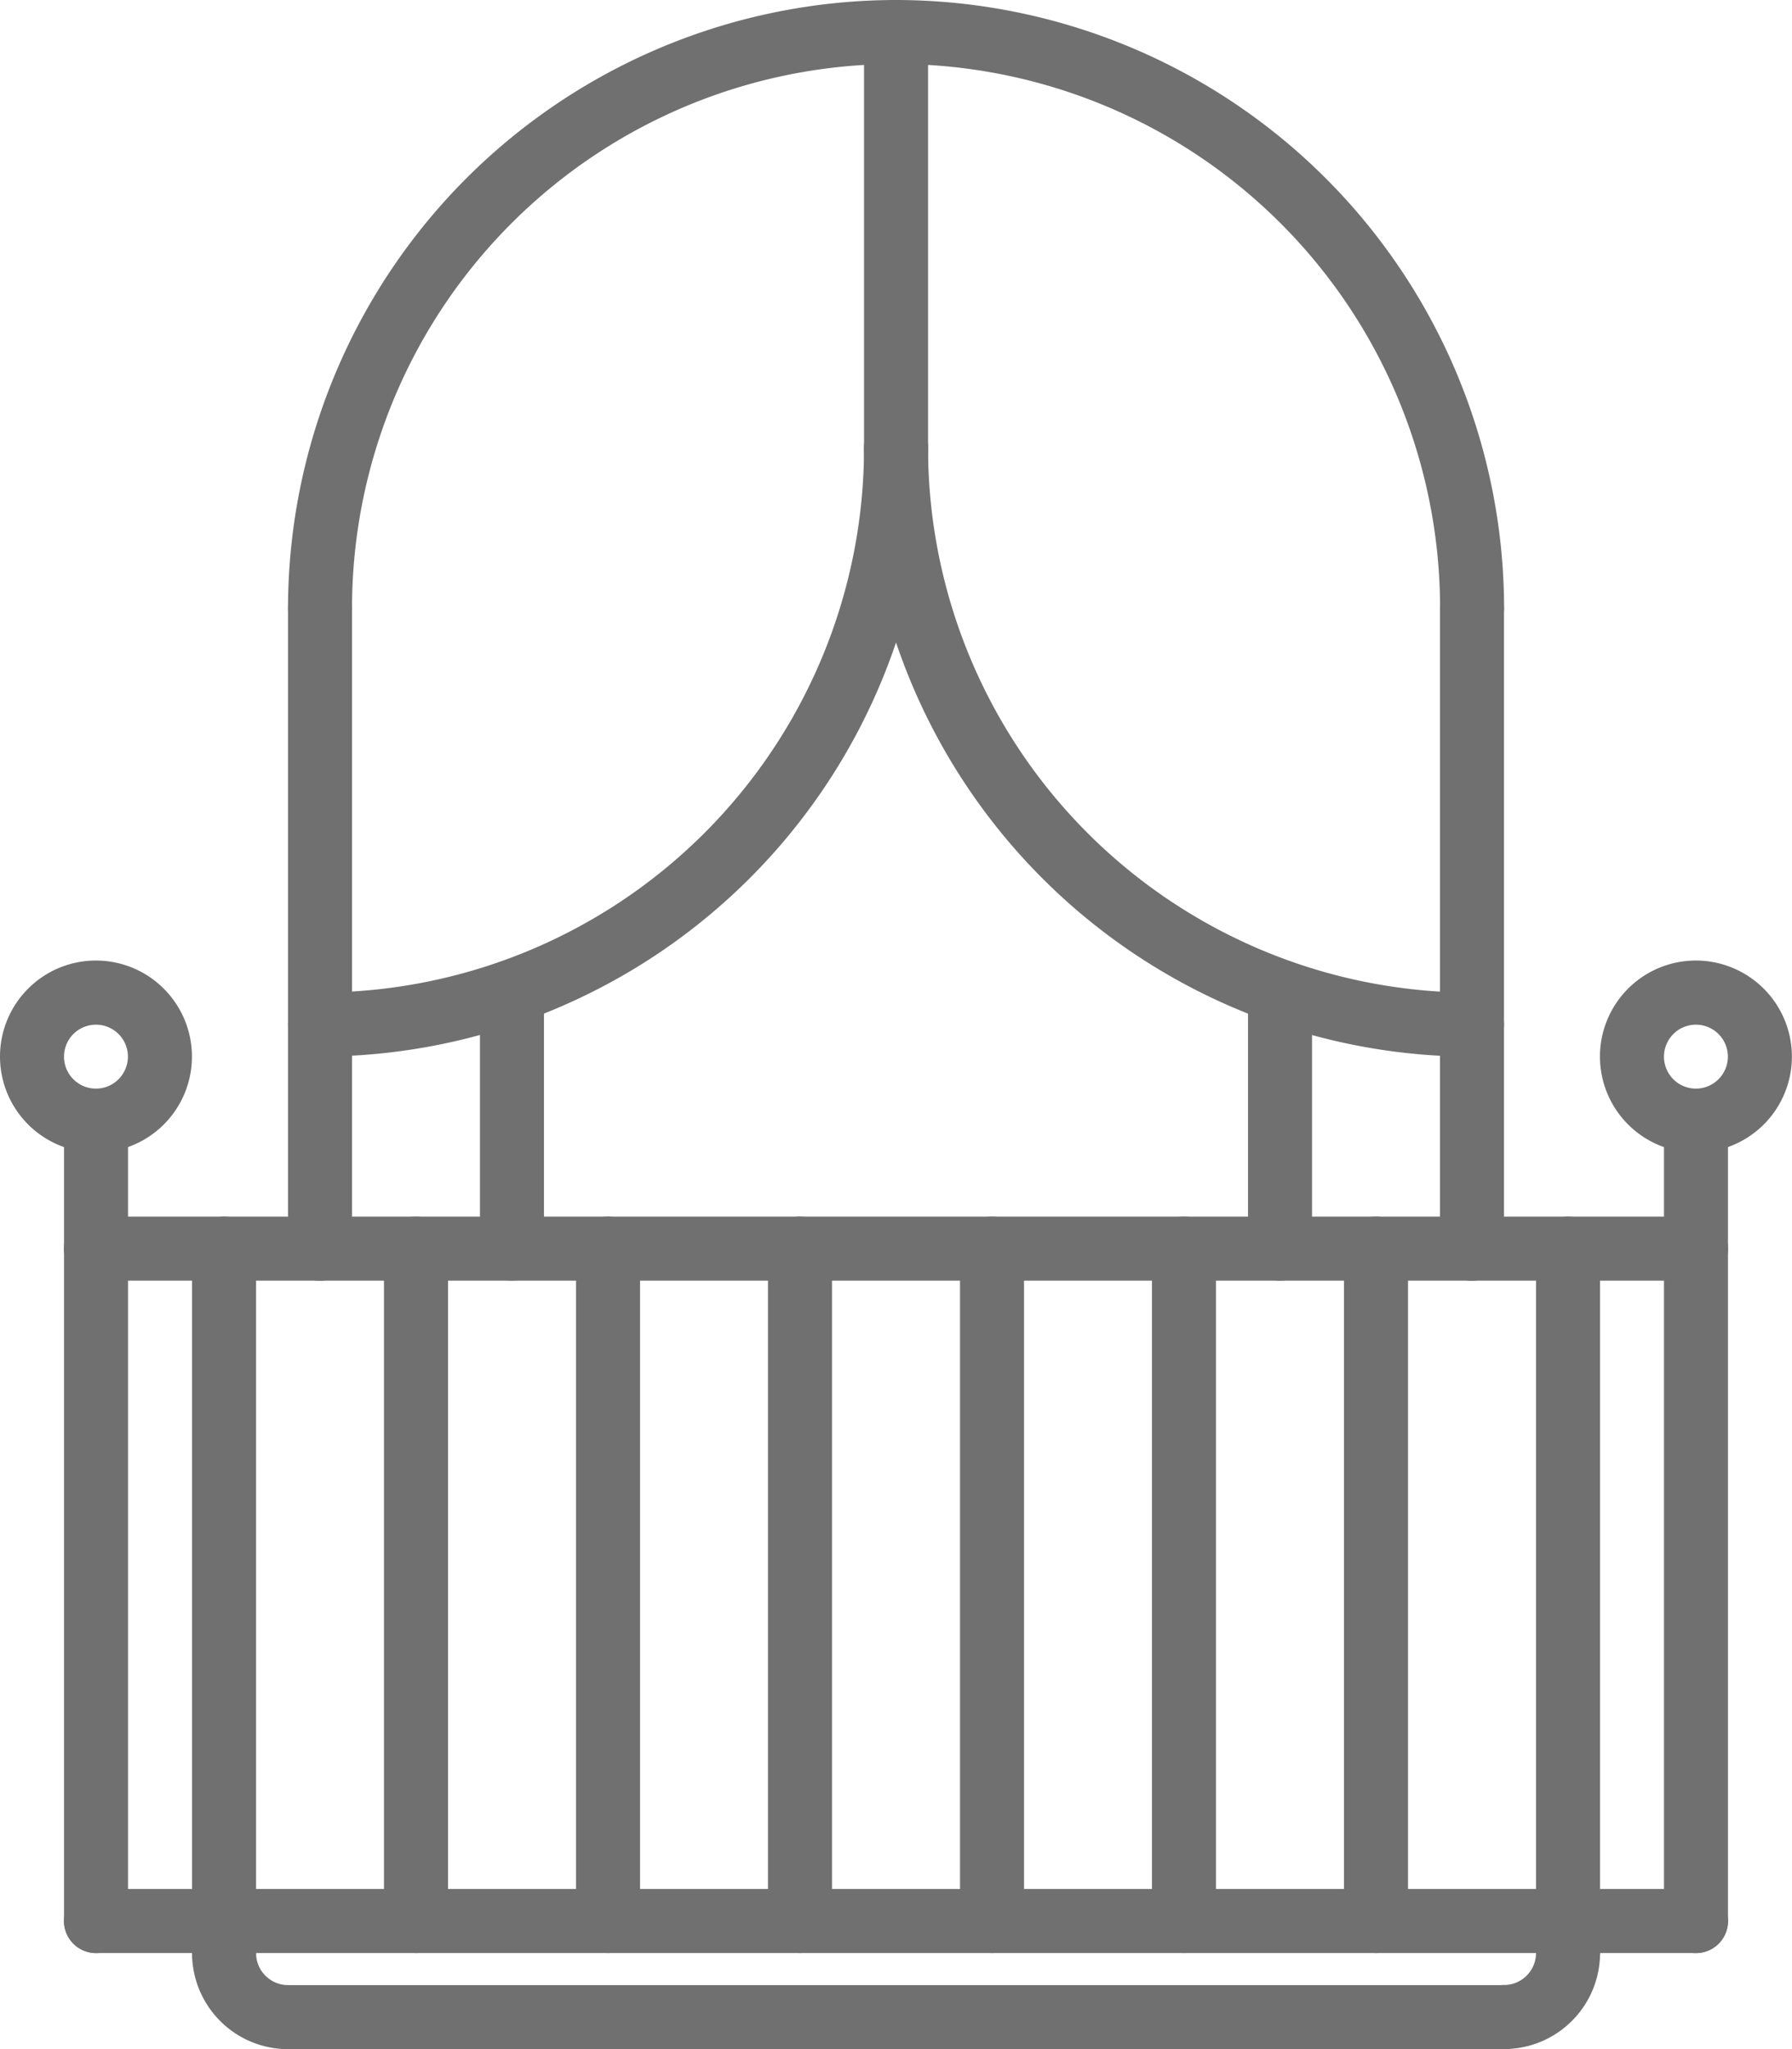 <svg xmlns="http://www.w3.org/2000/svg" width="18" height="20.571" viewBox="0 0 18 20.571">
  <g id="Room_Balcony" transform="translate(-32)">
    <g id="Group_3986" data-name="Group 3986" transform="translate(34.893)">
      <g id="Group_3985" data-name="Group 3985">
        <path id="Path_695" data-name="Path 695" d="M110.107,0A6.114,6.114,0,0,0,104,6.107a.321.321,0,1,0,.643,0,5.464,5.464,0,0,1,10.929,0,.321.321,0,0,0,.643,0A6.114,6.114,0,0,0,110.107,0Z" transform="translate(-104)" fill="#707070"/>
      </g>
    </g>
    <g id="Group_3988" data-name="Group 3988" transform="translate(32.643 12.214)">
      <g id="Group_3987" data-name="Group 3987">
        <path id="Path_696" data-name="Path 696" d="M64.393,304H48.321a.321.321,0,1,0,0,.643H64.393a.321.321,0,1,0,0-.643Z" transform="translate(-48 -304)" fill="#707070"/>
      </g>
    </g>
    <g id="Group_3990" data-name="Group 3990" transform="translate(32.643 18.964)">
      <g id="Group_3989" data-name="Group 3989">
        <path id="Path_697" data-name="Path 697" d="M64.393,472H48.321a.321.321,0,0,0,0,.643H64.393a.321.321,0,0,0,0-.643Z" transform="translate(-48 -472)" fill="#707070"/>
      </g>
    </g>
    <g id="Group_3992" data-name="Group 3992" transform="translate(33.929 12.214)">
      <g id="Group_3991" data-name="Group 3991">
        <path id="Path_698" data-name="Path 698" d="M80.321,304a.321.321,0,0,0-.321.321v6.75a.321.321,0,1,0,.643,0v-6.75A.321.321,0,0,0,80.321,304Z" transform="translate(-80 -304)" fill="#707070"/>
      </g>
    </g>
    <g id="Group_3994" data-name="Group 3994" transform="translate(35.857 12.214)">
      <g id="Group_3993" data-name="Group 3993">
        <path id="Path_699" data-name="Path 699" d="M128.321,304a.321.321,0,0,0-.321.321v6.75a.321.321,0,1,0,.643,0v-6.75A.321.321,0,0,0,128.321,304Z" transform="translate(-128 -304)" fill="#707070"/>
      </g>
    </g>
    <g id="Group_3996" data-name="Group 3996" transform="translate(37.786 12.214)">
      <g id="Group_3995" data-name="Group 3995">
        <path id="Path_700" data-name="Path 700" d="M176.321,304a.321.321,0,0,0-.321.321v6.75a.321.321,0,1,0,.643,0v-6.75A.321.321,0,0,0,176.321,304Z" transform="translate(-176 -304)" fill="#707070"/>
      </g>
    </g>
    <g id="Group_3998" data-name="Group 3998" transform="translate(39.714 12.214)">
      <g id="Group_3997" data-name="Group 3997">
        <path id="Path_701" data-name="Path 701" d="M224.321,304a.321.321,0,0,0-.321.321v6.75a.321.321,0,1,0,.643,0v-6.75A.321.321,0,0,0,224.321,304Z" transform="translate(-224 -304)" fill="#707070"/>
      </g>
    </g>
    <g id="Group_4000" data-name="Group 4000" transform="translate(41.643 12.214)">
      <g id="Group_3999" data-name="Group 3999">
        <path id="Path_702" data-name="Path 702" d="M272.321,304a.321.321,0,0,0-.321.321v6.75a.321.321,0,1,0,.643,0v-6.75A.321.321,0,0,0,272.321,304Z" transform="translate(-272 -304)" fill="#707070"/>
      </g>
    </g>
    <g id="Group_4002" data-name="Group 4002" transform="translate(43.571 12.214)">
      <g id="Group_4001" data-name="Group 4001">
        <path id="Path_703" data-name="Path 703" d="M320.321,304a.321.321,0,0,0-.321.321v6.75a.321.321,0,1,0,.643,0v-6.75A.321.321,0,0,0,320.321,304Z" transform="translate(-320 -304)" fill="#707070"/>
      </g>
    </g>
    <g id="Group_4004" data-name="Group 4004" transform="translate(45.5 12.214)">
      <g id="Group_4003" data-name="Group 4003">
        <path id="Path_704" data-name="Path 704" d="M368.321,304a.321.321,0,0,0-.321.321v6.75a.321.321,0,1,0,.643,0v-6.75A.321.321,0,0,0,368.321,304Z" transform="translate(-368 -304)" fill="#707070"/>
      </g>
    </g>
    <g id="Group_4006" data-name="Group 4006" transform="translate(47.429 12.214)">
      <g id="Group_4005" data-name="Group 4005">
        <path id="Path_705" data-name="Path 705" d="M416.321,304a.321.321,0,0,0-.321.321v6.75a.321.321,0,1,0,.643,0v-6.75A.321.321,0,0,0,416.321,304Z" transform="translate(-416 -304)" fill="#707070"/>
      </g>
    </g>
    <g id="Group_4008" data-name="Group 4008" transform="translate(33.929 19.286)">
      <g id="Group_4007" data-name="Group 4007">
        <path id="Path_706" data-name="Path 706" d="M80.964,480.643a.322.322,0,0,1-.321-.321.321.321,0,0,0-.643,0,.965.965,0,0,0,.964.964.321.321,0,1,0,0-.643Z" transform="translate(-80 -480)" fill="#707070"/>
      </g>
    </g>
    <g id="Group_4010" data-name="Group 4010" transform="translate(33.929 18.964)">
      <g id="Group_4009" data-name="Group 4009">
        <path id="Path_707" data-name="Path 707" d="M80.321,472a.321.321,0,0,0-.321.321v.321a.321.321,0,0,0,.643,0v-.321A.321.321,0,0,0,80.321,472Z" transform="translate(-80 -472)" fill="#707070"/>
      </g>
    </g>
    <g id="Group_4012" data-name="Group 4012" transform="translate(46.786 19.286)">
      <g id="Group_4011" data-name="Group 4011">
        <path id="Path_708" data-name="Path 708" d="M400.964,480a.321.321,0,0,0-.321.321.322.322,0,0,1-.321.321.321.321,0,0,0,0,.643.965.965,0,0,0,.964-.964A.321.321,0,0,0,400.964,480Z" transform="translate(-400 -480)" fill="#707070"/>
      </g>
    </g>
    <g id="Group_4014" data-name="Group 4014" transform="translate(47.429 18.964)">
      <g id="Group_4013" data-name="Group 4013">
        <path id="Path_709" data-name="Path 709" d="M416.321,472a.321.321,0,0,0-.321.321v.321a.321.321,0,0,0,.643,0v-.321A.321.321,0,0,0,416.321,472Z" transform="translate(-416 -472)" fill="#707070"/>
      </g>
    </g>
    <g id="Group_4016" data-name="Group 4016" transform="translate(34.571 19.929)">
      <g id="Group_4015" data-name="Group 4015">
        <path id="Path_710" data-name="Path 710" d="M108.536,496H96.321a.321.321,0,1,0,0,.643h12.214a.321.321,0,1,0,0-.643Z" transform="translate(-96 -496)" fill="#707070"/>
      </g>
    </g>
    <g id="Group_4018" data-name="Group 4018" transform="translate(34.893 5.786)">
      <g id="Group_4017" data-name="Group 4017">
        <path id="Path_711" data-name="Path 711" d="M104.321,144a.321.321,0,0,0-.321.321v6.429a.321.321,0,1,0,.643,0v-6.429A.321.321,0,0,0,104.321,144Z" transform="translate(-104 -144)" fill="#707070"/>
      </g>
    </g>
    <g id="Group_4020" data-name="Group 4020" transform="translate(46.464 5.786)">
      <g id="Group_4019" data-name="Group 4019">
        <path id="Path_712" data-name="Path 712" d="M392.321,144a.321.321,0,0,0-.321.321v6.429a.321.321,0,1,0,.643,0v-6.429A.321.321,0,0,0,392.321,144Z" transform="translate(-392 -144)" fill="#707070"/>
      </g>
    </g>
    <g id="Group_4022" data-name="Group 4022" transform="translate(40.679)">
      <g id="Group_4021" data-name="Group 4021">
        <path id="Path_713" data-name="Path 713" d="M248.321,0A.321.321,0,0,0,248,.321V4.5a.321.321,0,1,0,.643,0V.321A.321.321,0,0,0,248.321,0Z" transform="translate(-248)" fill="#707070"/>
      </g>
    </g>
    <g id="Group_4024" data-name="Group 4024" transform="translate(34.893 4.179)">
      <g id="Group_4023" data-name="Group 4023">
        <path id="Path_714" data-name="Path 714" d="M110.107,104a.321.321,0,0,0-.321.321,5.47,5.47,0,0,1-5.464,5.464.321.321,0,0,0,0,.643,6.114,6.114,0,0,0,6.107-6.107A.321.321,0,0,0,110.107,104Z" transform="translate(-104 -104)" fill="#707070"/>
      </g>
    </g>
    <g id="Group_4026" data-name="Group 4026" transform="translate(40.679 4.179)">
      <g id="Group_4025" data-name="Group 4025">
        <path id="Path_715" data-name="Path 715" d="M254.107,109.786a5.47,5.47,0,0,1-5.464-5.464.321.321,0,1,0-.643,0,6.114,6.114,0,0,0,6.107,6.107.321.321,0,0,0,0-.643Z" transform="translate(-248 -104)" fill="#707070"/>
      </g>
    </g>
    <g id="Group_4028" data-name="Group 4028" transform="translate(44.536 9.635)">
      <g id="Group_4027" data-name="Group 4027">
        <path id="Path_716" data-name="Path 716" d="M344.321,239.808a.321.321,0,0,0-.321.321v2.579a.321.321,0,1,0,.643,0v-2.579A.321.321,0,0,0,344.321,239.808Z" transform="translate(-344 -239.808)" fill="#707070"/>
      </g>
    </g>
    <g id="Group_4030" data-name="Group 4030" transform="translate(36.821 9.635)">
      <g id="Group_4029" data-name="Group 4029">
        <path id="Path_717" data-name="Path 717" d="M152.321,239.808a.321.321,0,0,0-.321.321v2.579a.321.321,0,0,0,.643,0v-2.579A.321.321,0,0,0,152.321,239.808Z" transform="translate(-152 -239.808)" fill="#707070"/>
      </g>
    </g>
    <g id="Group_4032" data-name="Group 4032" transform="translate(32 9.643)">
      <g id="Group_4031" data-name="Group 4031">
        <path id="Path_718" data-name="Path 718" d="M32.964,240a.964.964,0,1,0,.964.964A.965.965,0,0,0,32.964,240Zm0,1.286a.321.321,0,1,1,.321-.321A.322.322,0,0,1,32.964,241.286Z" transform="translate(-32 -240)" fill="#707070"/>
      </g>
    </g>
    <g id="Group_4034" data-name="Group 4034" transform="translate(48.071 9.643)">
      <g id="Group_4033" data-name="Group 4033">
        <path id="Path_719" data-name="Path 719" d="M432.964,240a.964.964,0,1,0,.964.964A.965.965,0,0,0,432.964,240Zm0,1.286a.321.321,0,1,1,.321-.321A.322.322,0,0,1,432.964,241.286Z" transform="translate(-432 -240)" fill="#707070"/>
      </g>
    </g>
    <g id="Group_4036" data-name="Group 4036" transform="translate(32.643 10.929)">
      <g id="Group_4035" data-name="Group 4035">
        <path id="Path_720" data-name="Path 720" d="M48.321,272a.321.321,0,0,0-.321.321v8.036a.321.321,0,1,0,.643,0v-8.036A.321.321,0,0,0,48.321,272Z" transform="translate(-48 -272)" fill="#707070"/>
      </g>
    </g>
    <g id="Group_4038" data-name="Group 4038" transform="translate(48.714 10.929)">
      <g id="Group_4037" data-name="Group 4037">
        <path id="Path_721" data-name="Path 721" d="M448.321,272a.321.321,0,0,0-.321.321v8.036a.321.321,0,1,0,.643,0v-8.036A.321.321,0,0,0,448.321,272Z" transform="translate(-448 -272)" fill="#707070"/>
      </g>
    </g>
  </g>
</svg>

